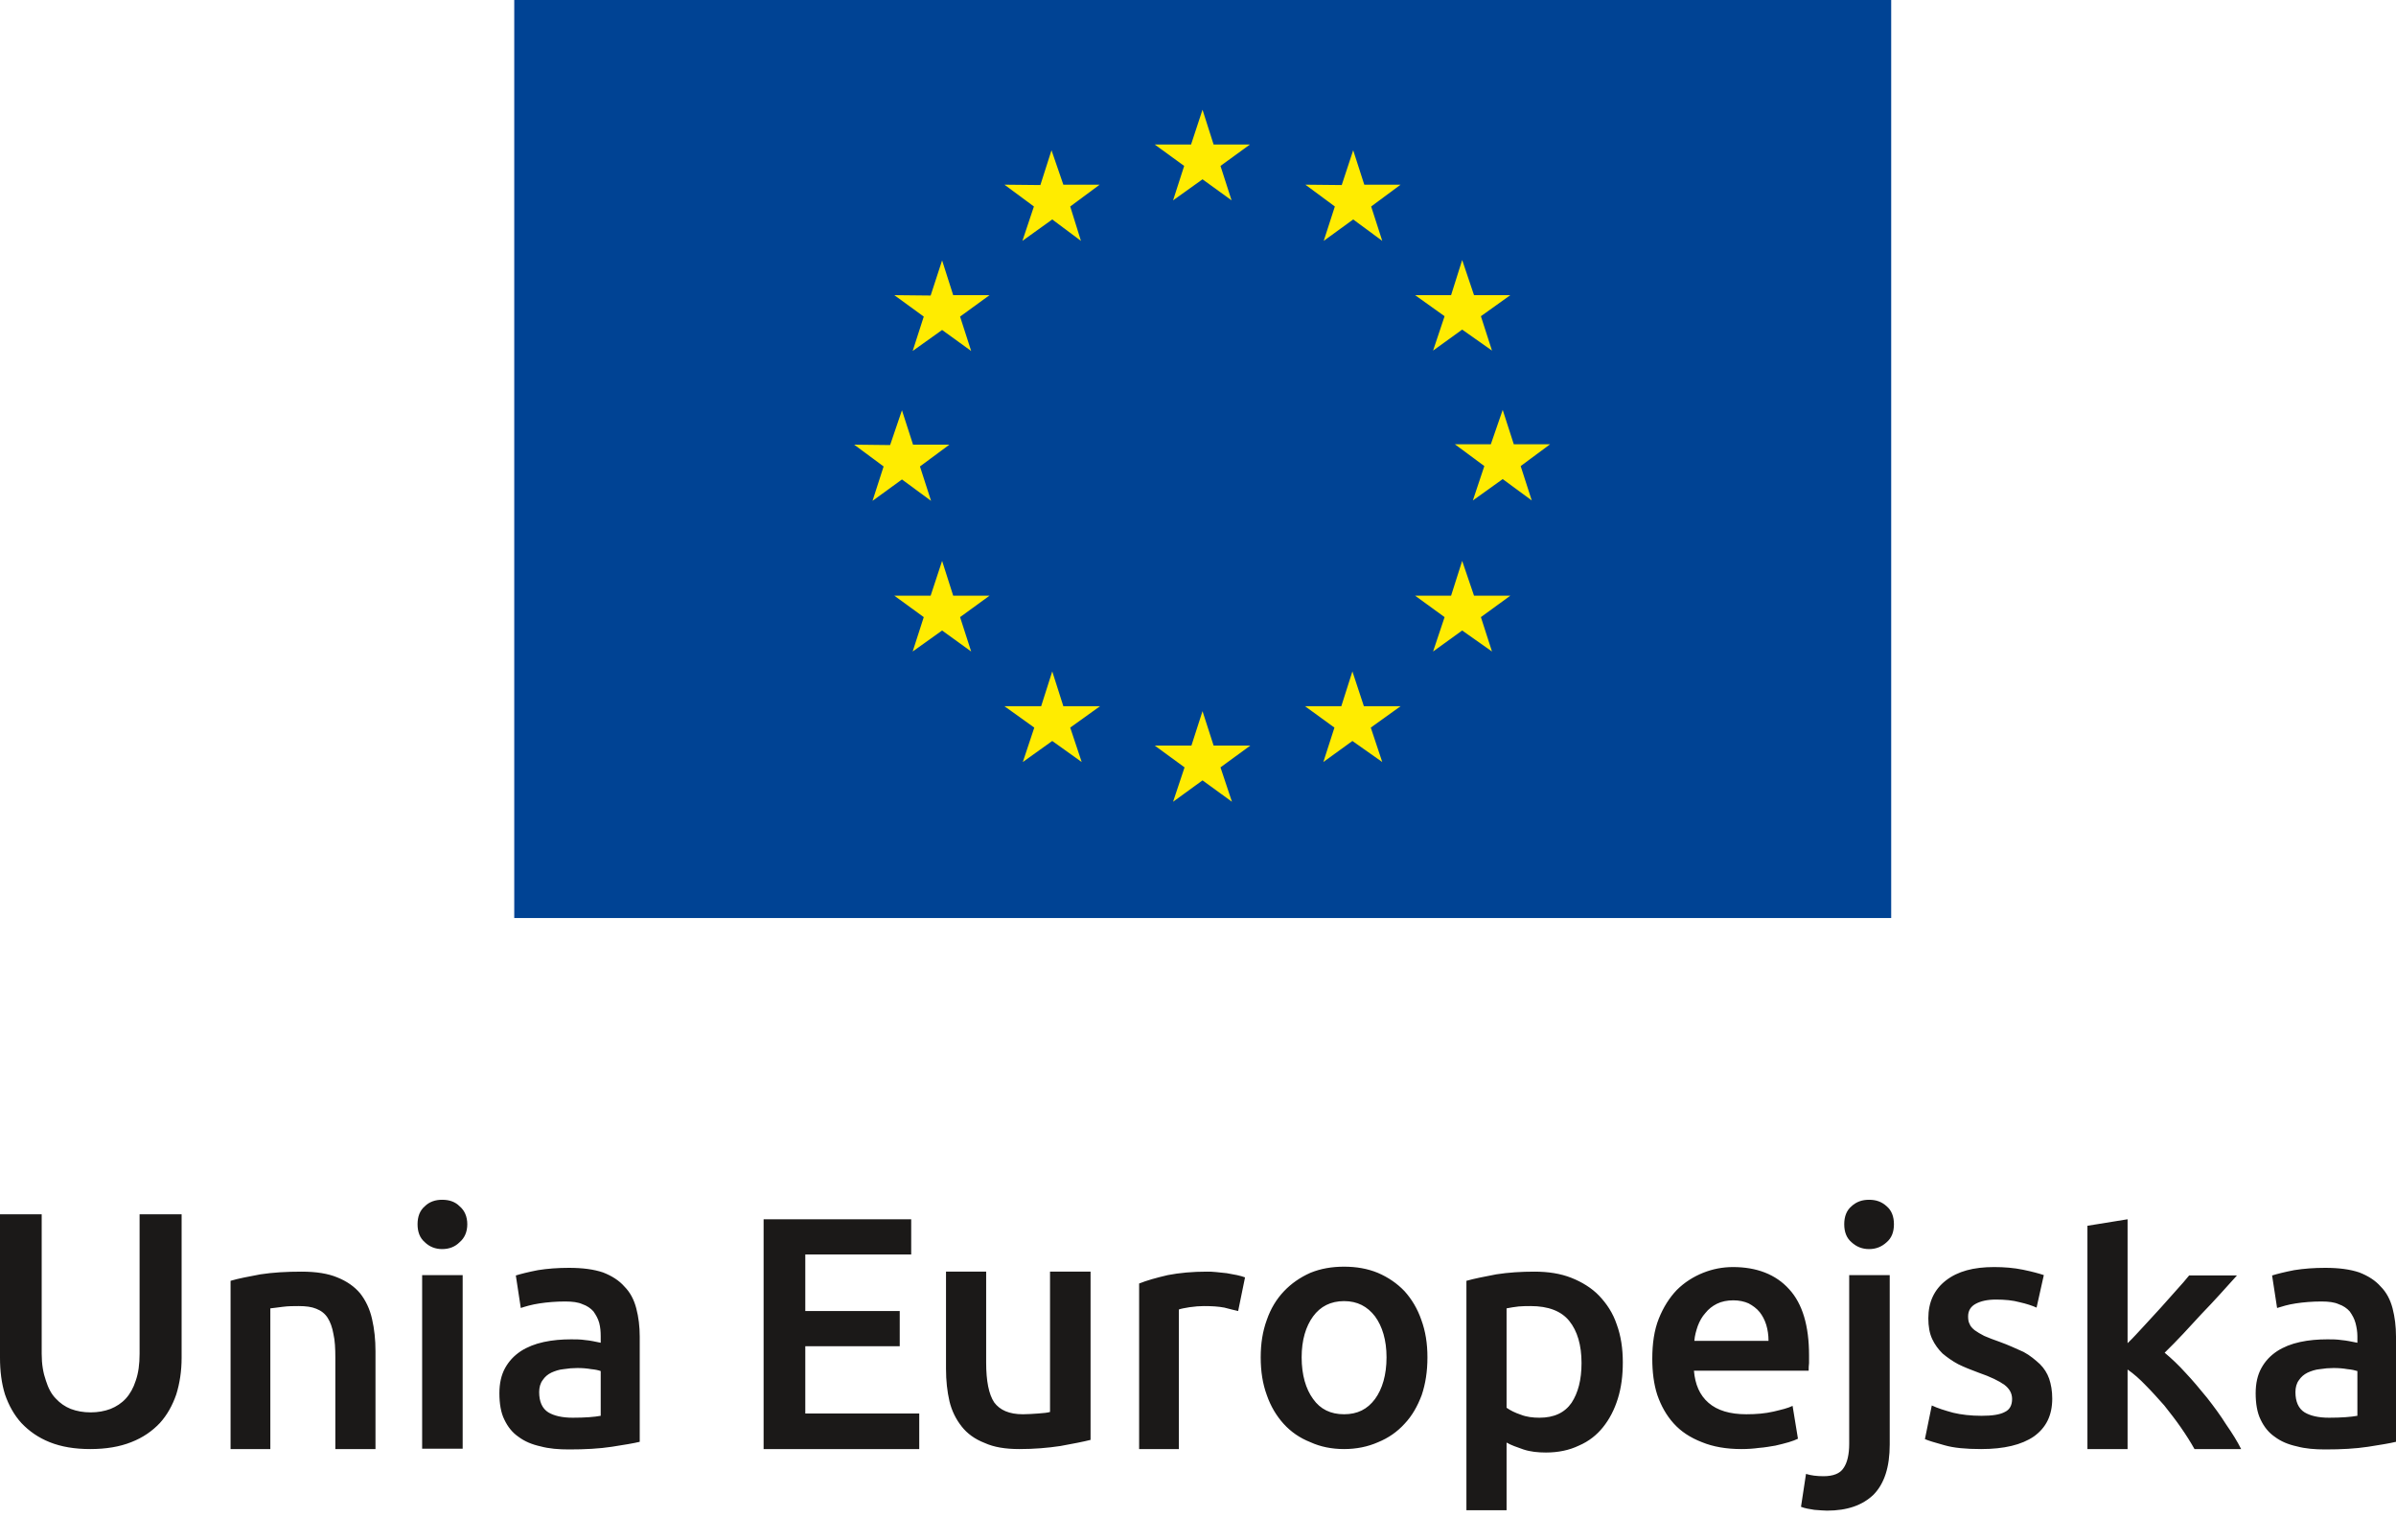 <svg width="70" height="45" viewBox="0 0 70 45" fill="none" xmlns="http://www.w3.org/2000/svg">
<path fill-rule="evenodd" clip-rule="evenodd" d="M55.252 26.823H15.024V0H55.252V26.823Z" fill="#004394"/>
<path fill-rule="evenodd" clip-rule="evenodd" d="M34.272 5.854L35.132 5.239L35.981 5.854L35.657 4.848L36.517 4.223H35.456L35.132 3.206L34.797 4.223H33.736L34.596 4.848L34.272 5.854ZM29.87 7.038L30.742 6.412L31.58 7.038L31.267 6.033L32.127 5.396H31.066L30.72 4.39L30.395 5.407L29.345 5.396L30.206 6.033L29.87 7.038ZM27.524 7.608L27.189 8.635L26.128 8.624L26.988 9.25L26.664 10.255L27.524 9.641L28.373 10.255L28.049 9.25L28.91 8.624H27.848L27.524 7.608ZM26.351 14.009L27.201 14.634L26.877 13.629L27.737 12.992H26.675L26.351 11.987L26.005 13.004L24.955 12.992L25.815 13.629L25.491 14.634L26.351 14.009ZM27.848 17.405L27.524 16.388L27.189 17.405H26.128L26.988 18.031L26.664 19.036L27.524 18.422L28.373 19.036L28.049 18.031L28.91 17.405H27.848ZM31.066 20.634L30.742 19.617L30.418 20.634H29.345L30.217 21.259L29.882 22.265L30.742 21.65L31.602 22.265L31.267 21.259L32.138 20.634H31.066ZM35.456 21.784L35.132 20.779L34.808 21.784H33.736L34.607 22.421L34.272 23.426L35.132 22.801L35.992 23.426L35.657 22.421L36.529 21.784H35.456ZM39.846 20.634L39.511 19.617L39.187 20.634H38.126L38.986 21.259L38.662 22.265L39.511 21.65L40.383 22.265L40.048 21.259L40.919 20.634H39.846ZM43.064 17.405L42.718 16.388L42.394 17.405H41.343L42.204 18.031L41.868 19.036L42.718 18.422L43.589 19.036L43.265 18.031L44.125 17.405H43.064ZM45.287 12.981H44.226L43.902 11.976L43.555 12.981H42.505L43.365 13.618L43.03 14.623L43.902 13.998L44.751 14.623L44.427 13.618L45.287 12.981ZM41.868 10.244L42.718 9.63L43.589 10.244L43.265 9.239L44.125 8.624H43.064L42.718 7.597L42.394 8.624H41.343L42.204 9.239L41.868 10.244ZM39.534 4.39L39.199 5.407L38.137 5.396L38.998 6.033L38.673 7.038L39.534 6.412L40.383 7.038L40.059 6.033L40.919 5.396H39.858L39.534 4.39Z" fill="#FFEC00"/>
<path fill-rule="evenodd" clip-rule="evenodd" d="M2.636 42.339C2.178 42.339 1.787 42.272 1.452 42.138C1.117 42.004 0.849 41.814 0.626 41.579C0.413 41.345 0.257 41.065 0.145 40.741C0.045 40.417 0 40.06 0 39.669V35.48H1.218V39.557C1.218 39.859 1.262 40.116 1.341 40.339C1.408 40.551 1.497 40.73 1.631 40.864C1.754 40.998 1.899 41.099 2.067 41.166C2.245 41.233 2.435 41.267 2.648 41.267C2.86 41.267 3.05 41.233 3.229 41.166C3.396 41.099 3.553 40.998 3.675 40.864C3.798 40.73 3.899 40.551 3.966 40.339C4.044 40.116 4.078 39.859 4.078 39.557V35.48H5.306V39.669C5.306 40.06 5.251 40.417 5.15 40.741C5.038 41.065 4.882 41.345 4.67 41.579C4.446 41.814 4.178 42.004 3.832 42.138C3.497 42.272 3.094 42.339 2.636 42.339ZM6.736 37.423C6.96 37.356 7.25 37.301 7.608 37.234C7.976 37.178 8.367 37.155 8.814 37.155C9.239 37.155 9.585 37.211 9.853 37.323C10.133 37.435 10.356 37.591 10.524 37.792C10.68 37.993 10.803 38.239 10.87 38.541C10.937 38.831 10.97 39.144 10.97 39.479V42.339H9.797V39.669C9.797 39.401 9.786 39.166 9.741 38.976C9.708 38.786 9.652 38.63 9.574 38.507C9.496 38.384 9.384 38.295 9.239 38.239C9.105 38.183 8.937 38.161 8.725 38.161C8.58 38.161 8.423 38.161 8.256 38.183C8.099 38.206 7.976 38.217 7.898 38.228V42.339H6.736V37.423ZM13.652 35.77C13.652 35.994 13.573 36.172 13.428 36.295C13.294 36.429 13.126 36.496 12.914 36.496C12.724 36.496 12.546 36.429 12.411 36.295C12.266 36.172 12.199 35.994 12.199 35.77C12.199 35.547 12.266 35.368 12.411 35.245C12.546 35.111 12.724 35.055 12.914 35.055C13.126 35.055 13.294 35.111 13.428 35.245C13.573 35.368 13.652 35.547 13.652 35.77ZM13.517 42.328H12.333V37.256H13.517V42.328ZM16.623 37.044C17.025 37.044 17.349 37.088 17.617 37.178C17.874 37.278 18.087 37.412 18.243 37.591C18.41 37.759 18.522 37.971 18.589 38.228C18.656 38.485 18.69 38.753 18.69 39.055V42.127C18.511 42.171 18.232 42.216 17.874 42.272C17.506 42.328 17.092 42.35 16.623 42.35C16.321 42.35 16.042 42.328 15.796 42.261C15.539 42.205 15.327 42.115 15.148 41.981C14.97 41.859 14.836 41.691 14.735 41.479C14.634 41.278 14.59 41.01 14.59 40.708C14.59 40.417 14.646 40.172 14.757 39.971C14.869 39.77 15.014 39.613 15.215 39.479C15.405 39.356 15.629 39.267 15.886 39.211C16.143 39.155 16.411 39.133 16.69 39.133C16.824 39.133 16.958 39.133 17.103 39.155C17.238 39.166 17.394 39.2 17.55 39.233V39.043C17.55 38.909 17.539 38.775 17.506 38.652C17.472 38.529 17.416 38.429 17.338 38.317C17.26 38.228 17.148 38.15 17.014 38.105C16.891 38.049 16.724 38.027 16.511 38.027C16.243 38.027 15.986 38.049 15.763 38.083C15.539 38.116 15.35 38.172 15.215 38.217L15.07 37.267C15.215 37.222 15.428 37.167 15.718 37.111C15.997 37.066 16.299 37.044 16.623 37.044ZM16.735 41.423C17.092 41.423 17.372 41.401 17.55 41.367V40.06C17.494 40.038 17.394 40.015 17.271 40.004C17.148 39.982 17.014 39.971 16.869 39.971C16.735 39.971 16.601 39.982 16.467 40.004C16.333 40.015 16.21 40.06 16.109 40.105C15.997 40.16 15.919 40.228 15.852 40.328C15.785 40.417 15.752 40.54 15.752 40.674C15.752 40.954 15.841 41.155 16.02 41.267C16.187 41.367 16.422 41.423 16.735 41.423ZM22.309 42.339V35.625H26.621V36.653H23.527V38.306H26.286V39.334H23.527V41.3H26.856V42.339H22.309ZM31.861 42.071C31.637 42.127 31.347 42.183 30.978 42.25C30.61 42.305 30.219 42.339 29.783 42.339C29.37 42.339 29.035 42.283 28.766 42.16C28.476 42.048 28.253 41.881 28.096 41.68C27.928 41.468 27.806 41.222 27.739 40.943C27.672 40.652 27.638 40.339 27.638 39.993V37.155H28.811V39.814C28.811 40.35 28.889 40.741 29.046 40.976C29.213 41.2 29.481 41.322 29.884 41.322C30.018 41.322 30.174 41.311 30.33 41.3C30.487 41.289 30.599 41.278 30.677 41.255V37.155H31.861V42.071ZM36.173 38.306C36.072 38.284 35.938 38.25 35.771 38.206C35.592 38.172 35.402 38.161 35.168 38.161C35.045 38.161 34.911 38.172 34.754 38.194C34.609 38.217 34.497 38.239 34.441 38.261V42.339H33.28V37.502C33.503 37.412 33.782 37.334 34.117 37.256C34.464 37.189 34.844 37.155 35.257 37.155C35.335 37.155 35.425 37.155 35.525 37.167L35.838 37.2C35.938 37.222 36.039 37.234 36.139 37.256C36.24 37.278 36.318 37.301 36.374 37.323L36.173 38.306ZM41.703 39.658C41.703 40.071 41.647 40.429 41.535 40.764C41.412 41.088 41.256 41.367 41.033 41.602C40.82 41.836 40.563 42.015 40.262 42.138C39.96 42.272 39.625 42.339 39.267 42.339C38.91 42.339 38.575 42.272 38.284 42.138C37.972 42.015 37.715 41.836 37.502 41.602C37.29 41.367 37.123 41.088 37.011 40.764C36.888 40.429 36.832 40.071 36.832 39.658C36.832 39.256 36.888 38.898 37.011 38.563C37.123 38.239 37.29 37.96 37.514 37.725C37.726 37.502 37.983 37.323 38.284 37.189C38.586 37.066 38.91 37.01 39.267 37.01C39.625 37.01 39.949 37.066 40.251 37.189C40.563 37.323 40.82 37.502 41.033 37.725C41.245 37.96 41.412 38.239 41.524 38.563C41.647 38.898 41.703 39.256 41.703 39.658ZM40.508 39.658C40.508 39.155 40.385 38.753 40.172 38.462C39.949 38.172 39.658 38.016 39.267 38.016C38.877 38.016 38.575 38.172 38.363 38.462C38.15 38.753 38.028 39.155 38.028 39.658C38.028 40.172 38.15 40.585 38.363 40.876C38.575 41.177 38.877 41.322 39.267 41.322C39.658 41.322 39.949 41.177 40.172 40.876C40.385 40.585 40.508 40.172 40.508 39.658ZM47.411 39.803C47.411 40.194 47.367 40.54 47.266 40.864C47.166 41.188 47.02 41.468 46.831 41.702C46.652 41.926 46.417 42.115 46.127 42.238C45.847 42.373 45.523 42.44 45.166 42.44C44.931 42.44 44.708 42.417 44.507 42.35C44.317 42.283 44.149 42.227 44.015 42.149V44.126H42.842V37.423C43.077 37.356 43.367 37.301 43.714 37.234C44.071 37.178 44.44 37.155 44.831 37.155C45.233 37.155 45.59 37.211 45.903 37.334C46.216 37.457 46.507 37.636 46.719 37.859C46.942 38.094 47.121 38.362 47.233 38.697C47.356 39.032 47.411 39.401 47.411 39.803ZM46.205 39.825C46.205 39.3 46.082 38.887 45.847 38.596C45.613 38.306 45.233 38.161 44.719 38.161C44.607 38.161 44.496 38.161 44.373 38.172C44.25 38.183 44.138 38.206 44.015 38.228V41.132C44.127 41.211 44.261 41.278 44.429 41.334C44.596 41.401 44.786 41.423 44.976 41.423C45.401 41.423 45.713 41.278 45.914 40.987C46.104 40.697 46.205 40.317 46.205 39.825ZM48.272 39.703C48.272 39.256 48.328 38.865 48.462 38.529C48.596 38.194 48.774 37.915 48.987 37.692C49.21 37.468 49.478 37.301 49.757 37.189C50.037 37.077 50.327 37.021 50.629 37.021C51.321 37.021 51.88 37.234 52.271 37.669C52.662 38.094 52.852 38.742 52.852 39.602V39.825C52.841 39.904 52.841 39.982 52.841 40.049H49.489C49.523 40.451 49.657 40.764 49.914 40.987C50.171 41.211 50.539 41.322 51.02 41.322C51.31 41.322 51.567 41.3 51.813 41.244C52.048 41.188 52.237 41.144 52.371 41.077L52.528 42.037C52.461 42.071 52.371 42.104 52.26 42.138C52.148 42.171 52.014 42.205 51.869 42.238C51.724 42.261 51.556 42.294 51.388 42.305C51.221 42.328 51.053 42.339 50.875 42.339C50.439 42.339 50.048 42.272 49.724 42.138C49.378 42.004 49.109 41.825 48.897 41.59C48.685 41.356 48.529 41.077 48.417 40.753C48.316 40.44 48.272 40.082 48.272 39.703ZM51.668 39.178C51.668 39.01 51.645 38.853 51.601 38.708C51.556 38.563 51.489 38.44 51.411 38.34C51.321 38.228 51.21 38.15 51.087 38.083C50.964 38.027 50.807 37.993 50.64 37.993C50.461 37.993 50.294 38.027 50.16 38.094C50.026 38.161 49.914 38.25 49.825 38.362C49.724 38.474 49.657 38.596 49.601 38.742C49.556 38.876 49.512 39.021 49.501 39.178H51.668ZM53.377 44.138C53.288 44.138 53.165 44.126 53.008 44.115C52.863 44.093 52.729 44.071 52.617 44.026L52.763 43.065C52.908 43.11 53.075 43.132 53.276 43.132C53.556 43.132 53.757 43.054 53.857 42.898C53.969 42.741 54.025 42.495 54.025 42.183V37.256H55.209V42.205C55.209 42.864 55.053 43.344 54.74 43.668C54.416 43.981 53.969 44.138 53.377 44.138ZM55.332 35.77C55.332 35.994 55.265 36.172 55.12 36.295C54.974 36.429 54.807 36.496 54.606 36.496C54.405 36.496 54.237 36.429 54.092 36.295C53.947 36.172 53.88 35.994 53.88 35.77C53.88 35.547 53.947 35.368 54.092 35.245C54.237 35.111 54.405 35.055 54.606 35.055C54.807 35.055 54.974 35.111 55.12 35.245C55.265 35.368 55.332 35.547 55.332 35.77ZM57.89 41.367C58.203 41.367 58.426 41.334 58.572 41.255C58.717 41.188 58.784 41.054 58.784 40.876C58.784 40.708 58.706 40.574 58.56 40.462C58.404 40.35 58.158 40.228 57.801 40.105C57.589 40.026 57.388 39.948 57.209 39.859C57.041 39.77 56.885 39.658 56.751 39.546C56.628 39.423 56.527 39.289 56.449 39.122C56.371 38.954 56.337 38.753 56.337 38.518C56.337 38.049 56.505 37.681 56.851 37.412C57.198 37.144 57.656 37.021 58.259 37.021C58.549 37.021 58.84 37.044 59.108 37.1C59.376 37.155 59.577 37.211 59.711 37.256L59.499 38.206C59.376 38.15 59.208 38.094 59.007 38.049C58.806 37.993 58.572 37.971 58.315 37.971C58.058 37.971 57.868 38.016 57.723 38.094C57.577 38.172 57.499 38.295 57.499 38.462C57.499 38.552 57.51 38.63 57.544 38.686C57.566 38.753 57.622 38.809 57.689 38.865C57.767 38.92 57.857 38.976 57.968 39.032C58.102 39.088 58.236 39.144 58.404 39.2C58.683 39.3 58.918 39.412 59.119 39.501C59.309 39.602 59.465 39.736 59.599 39.859C59.722 39.982 59.812 40.127 59.867 40.283C59.923 40.451 59.957 40.641 59.957 40.864C59.957 41.356 59.778 41.713 59.421 41.97C59.063 42.216 58.549 42.339 57.879 42.339C57.432 42.339 57.075 42.305 56.807 42.227C56.527 42.149 56.337 42.093 56.237 42.048L56.438 41.065C56.605 41.144 56.818 41.211 57.063 41.278C57.298 41.334 57.577 41.367 57.89 41.367ZM62.158 39.245C62.314 39.099 62.471 38.92 62.638 38.742L63.13 38.206L63.588 37.692C63.733 37.535 63.856 37.39 63.956 37.267H65.353C65.029 37.625 64.694 38.005 64.325 38.384C63.967 38.775 63.61 39.166 63.241 39.524C63.442 39.691 63.644 39.881 63.856 40.116C64.068 40.339 64.269 40.585 64.481 40.842C64.682 41.099 64.872 41.356 65.04 41.624C65.219 41.881 65.364 42.115 65.476 42.339H64.113C64.001 42.138 63.867 41.926 63.711 41.702C63.565 41.49 63.398 41.278 63.23 41.065C63.051 40.864 62.873 40.663 62.694 40.484C62.515 40.295 62.336 40.138 62.158 40.015V42.339H60.985V35.815L62.158 35.625V39.245ZM67.933 37.044C68.335 37.044 68.659 37.088 68.927 37.178C69.184 37.278 69.397 37.412 69.553 37.591C69.721 37.759 69.832 37.971 69.9 38.228C69.966 38.485 70 38.753 70 39.055V42.127C69.821 42.171 69.542 42.216 69.184 42.272C68.816 42.328 68.403 42.35 67.933 42.35C67.632 42.35 67.352 42.328 67.107 42.261C66.85 42.205 66.637 42.115 66.459 41.981C66.28 41.859 66.146 41.691 66.045 41.479C65.945 41.278 65.9 41.01 65.9 40.708C65.9 40.417 65.956 40.172 66.068 39.971C66.179 39.77 66.325 39.613 66.526 39.479C66.716 39.356 66.939 39.267 67.196 39.211C67.453 39.155 67.721 39.133 68 39.133C68.134 39.133 68.268 39.133 68.414 39.155C68.548 39.166 68.704 39.2 68.872 39.233V39.043C68.872 38.909 68.849 38.775 68.816 38.652C68.782 38.529 68.727 38.429 68.648 38.317C68.57 38.228 68.458 38.15 68.324 38.105C68.201 38.049 68.034 38.027 67.822 38.027C67.553 38.027 67.296 38.049 67.073 38.083C66.85 38.116 66.671 38.172 66.526 38.217L66.38 37.267C66.526 37.222 66.738 37.167 67.028 37.111C67.308 37.066 67.609 37.044 67.933 37.044ZM68.045 41.423C68.403 41.423 68.682 41.401 68.872 41.367V40.06C68.805 40.038 68.704 40.015 68.581 40.004C68.458 39.982 68.324 39.971 68.179 39.971C68.045 39.971 67.911 39.982 67.777 40.004C67.643 40.015 67.52 40.06 67.419 40.105C67.308 40.16 67.23 40.228 67.162 40.328C67.095 40.417 67.062 40.54 67.062 40.674C67.062 40.954 67.151 41.155 67.33 41.267C67.498 41.367 67.732 41.423 68.045 41.423Z" fill="#1B1918"/>
</svg>
